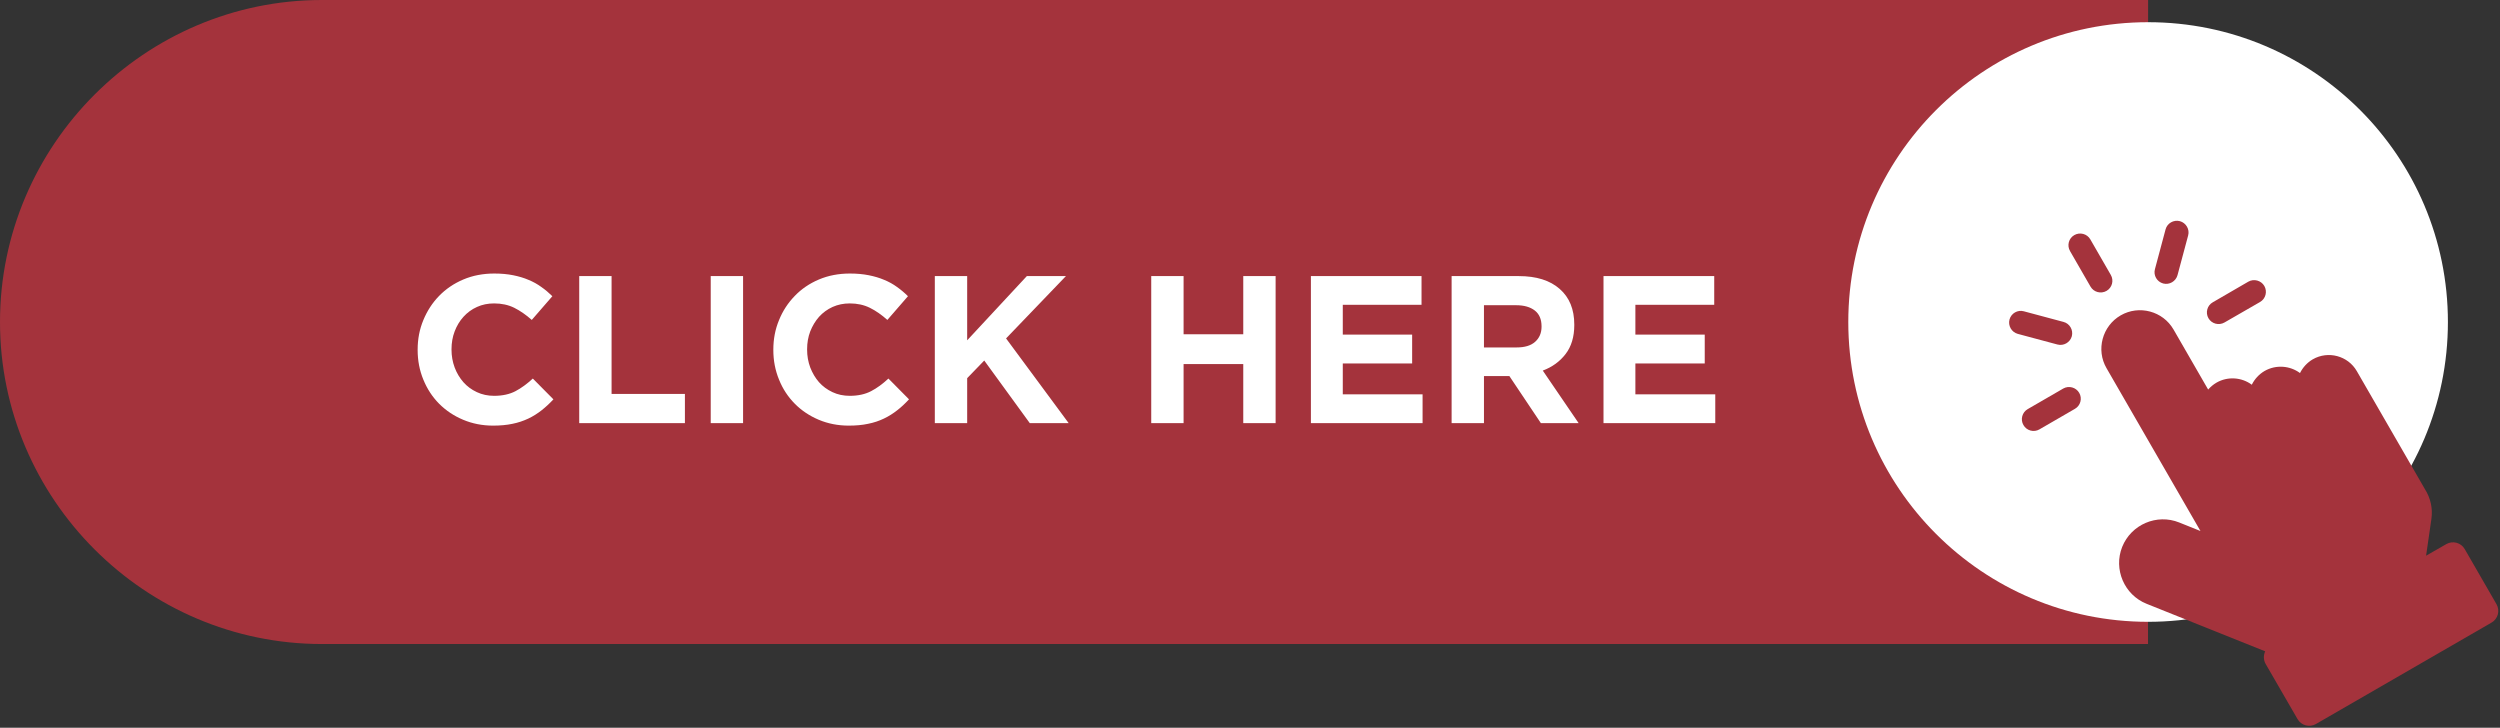 <?xml version="1.0" encoding="UTF-8" standalone="no"?><svg xmlns="http://www.w3.org/2000/svg" xmlns:xlink="http://www.w3.org/1999/xlink" clip-rule="evenodd" fill="#000000" fill-rule="evenodd" height="76.7" image-rendering="optimizeQuality" preserveAspectRatio="xMidYMid meet" text-rendering="geometricPrecision" version="1" viewBox="0.0 0.0 263.5 76.7" width="263.5" zoomAndPan="magnify"><rect x="0.0" y="0.0" width="263.5" height="76.7" fill="#333333" stroke="none"/><g><g><g id="change1_1"><path d="M226.41 0l-192.47 0c-18.67,0 -33.94,15.27 -33.94,33.94l0 0c0,18.67 15.27,33.94 33.94,33.94l192.46 0 0.01 -67.88z" fill="#a4333c"/></g><g id="change2_1"><path d="M226.41 2.34c17.45,0 31.6,14.15 31.6,31.6 0,17.45 -14.15,31.6 -31.6,31.6 -17.45,0 -31.6,-14.15 -31.6,-31.6 0,-17.45 14.15,-31.6 31.6,-31.6z" fill="#ffffff"/></g><g id="change1_2"><path d="M243.77 37.87l0 0c1.62,-0.93 3.71,-0.37 4.64,1.25l7.11 12.32c0.03,0.05 0.06,0.09 0.08,0.14 0.57,0.9 0.83,1.99 0.67,3.12l-0.56 3.87 2.13 -1.22c0.67,-0.39 1.55,-0.16 1.94,0.52l3.35 5.81c0.39,0.68 0.16,1.55 -0.52,1.94l-18.51 10.69c-0.68,0.39 -1.55,0.16 -1.94,-0.52l-3.36 -5.81c-0.24,-0.42 -0.24,-0.92 -0.05,-1.33l-12.5 -5.01c-2.35,-0.94 -3.51,-3.64 -2.57,-6l0 0c0.95,-2.36 3.65,-3.52 6.01,-2.57l2.24 0.9 -9.9 -17.16c-1.13,-1.94 -0.45,-4.45 1.49,-5.57l0 0c1.94,-1.12 4.45,-0.45 5.57,1.49l3.65 6.33c0.24,-0.28 0.54,-0.53 0.88,-0.73l0 0c1.2,-0.69 2.67,-0.56 3.72,0.22 0.29,-0.58 0.75,-1.1 1.35,-1.45l0 0c1.21,-0.69 2.68,-0.56 3.73,0.22 0.29,-0.58 0.75,-1.1 1.35,-1.45zm-5.11 -7.73l0 0c0.34,0.59 0.14,1.35 -0.45,1.69l-3.75 2.16c-0.59,0.34 -1.35,0.14 -1.69,-0.45l0 0c-0.34,-0.59 -0.13,-1.35 0.46,-1.68l3.74 -2.17c0.59,-0.34 1.35,-0.13 1.69,0.45zm-8.9 -6.83l0 0c0.65,0.18 1.05,0.86 0.87,1.51l-1.12 4.18c-0.18,0.66 -0.86,1.05 -1.51,0.88l0 0c-0.66,-0.18 -1.05,-0.86 -0.87,-1.51l1.12 -4.19c0.17,-0.65 0.85,-1.04 1.51,-0.87zm-16.49 21.49l0 0c-0.34,-0.58 -0.14,-1.34 0.45,-1.68l3.75 -2.17c0.58,-0.33 1.34,-0.13 1.68,0.46l0 0c0.34,0.58 0.14,1.34 -0.45,1.68l-3.75 2.17c-0.59,0.34 -1.35,0.13 -1.68,-0.46zm-1.47 -11.12l0 0c0.18,-0.66 0.86,-1.05 1.51,-0.87l4.18 1.12c0.66,0.17 1.05,0.85 0.88,1.51l0 0c-0.18,0.65 -0.86,1.05 -1.52,0.87l-4.18 -1.12c-0.65,-0.18 -1.04,-0.86 -0.87,-1.51zm6.83 -8.9l0 0c0.59,-0.34 1.35,-0.14 1.69,0.45l2.16 3.75c0.34,0.58 0.14,1.34 -0.45,1.68l0 0c-0.59,0.34 -1.35,0.14 -1.69,-0.45l-2.16 -3.75c-0.34,-0.59 -0.14,-1.34 0.45,-1.68z" fill="#a4333c"/></g><g id="change2_2"><path d="M58.33 42.09l-2.17 -2.19c-0.61,0.56 -1.22,1.01 -1.83,1.33 -0.61,0.32 -1.36,0.49 -2.25,0.49 -0.66,0 -1.27,-0.13 -1.82,-0.39 -0.56,-0.26 -1.03,-0.61 -1.42,-1.05 -0.39,-0.45 -0.7,-0.96 -0.92,-1.55 -0.22,-0.59 -0.33,-1.22 -0.33,-1.88l0 -0.05c0,-0.66 0.11,-1.29 0.33,-1.87 0.22,-0.58 0.53,-1.1 0.93,-1.54 0.4,-0.44 0.87,-0.79 1.43,-1.04 0.55,-0.25 1.15,-0.37 1.8,-0.37 0.79,0 1.49,0.15 2.12,0.46 0.62,0.31 1.24,0.74 1.85,1.28l2.17 -2.5c-0.36,-0.35 -0.74,-0.68 -1.16,-0.97 -0.41,-0.3 -0.86,-0.55 -1.35,-0.75 -0.48,-0.21 -1.03,-0.37 -1.62,-0.49 -0.6,-0.12 -1.26,-0.18 -1.99,-0.18 -1.19,0 -2.28,0.21 -3.27,0.63 -0.99,0.42 -1.84,1 -2.55,1.73 -0.71,0.73 -1.26,1.58 -1.66,2.55 -0.4,0.96 -0.6,2 -0.6,3.11l0 0.04c0,1.11 0.2,2.15 0.6,3.12 0.4,0.98 0.95,1.82 1.66,2.54 0.71,0.71 1.55,1.28 2.53,1.69 0.97,0.41 2.03,0.62 3.16,0.62 0.75,0 1.43,-0.06 2.04,-0.19 0.6,-0.12 1.16,-0.31 1.67,-0.55 0.51,-0.24 0.98,-0.54 1.41,-0.88 0.42,-0.33 0.84,-0.72 1.24,-1.15zm13.86 2.51l0 -3.08 -7.73 0 0 -12.42 -3.41 0 0 15.5 11.14 0zm6.13 0l0 -15.5 -3.41 0 0 15.5 3.41 0zm17.49 -2.51l-2.17 -2.19c-0.6,0.56 -1.21,1.01 -1.83,1.33 -0.61,0.32 -1.36,0.49 -2.24,0.49 -0.67,0 -1.28,-0.13 -1.83,-0.39 -0.55,-0.26 -1.03,-0.61 -1.42,-1.05 -0.39,-0.45 -0.69,-0.96 -0.92,-1.55 -0.22,-0.59 -0.33,-1.22 -0.33,-1.88l0 -0.05c0,-0.66 0.11,-1.29 0.33,-1.87 0.23,-0.58 0.54,-1.1 0.93,-1.54 0.4,-0.44 0.88,-0.79 1.43,-1.04 0.56,-0.25 1.16,-0.37 1.81,-0.37 0.78,0 1.48,0.15 2.11,0.46 0.63,0.31 1.24,0.74 1.85,1.28l2.17 -2.5c-0.35,-0.35 -0.74,-0.68 -1.15,-0.97 -0.41,-0.3 -0.86,-0.55 -1.35,-0.75 -0.49,-0.21 -1.03,-0.37 -1.63,-0.49 -0.6,-0.12 -1.26,-0.18 -1.98,-0.18 -1.2,0 -2.29,0.21 -3.28,0.63 -0.99,0.42 -1.84,1 -2.54,1.73 -0.71,0.73 -1.27,1.58 -1.66,2.55 -0.4,0.96 -0.6,2 -0.6,3.11l0 0.04c0,1.11 0.2,2.15 0.6,3.12 0.39,0.98 0.95,1.82 1.66,2.54 0.7,0.71 1.55,1.28 2.52,1.69 0.97,0.41 2.03,0.62 3.17,0.62 0.75,0 1.43,-0.06 2.03,-0.19 0.61,-0.12 1.17,-0.31 1.67,-0.55 0.51,-0.24 0.98,-0.54 1.41,-0.88 0.43,-0.33 0.84,-0.72 1.24,-1.15zm16.83 2.51l-6.6 -8.93 6.31 -6.57 -4.12 0 -6.29 6.77 0 -6.77 -3.41 0 0 15.5 3.41 0 0 -4.74 1.8 -1.86 4.8 6.6 4.1 0zm21.81 0l0 -15.5 -3.41 0 0 6.13 -6.29 0 0 -6.13 -3.41 0 0 15.5 3.41 0 0 -6.23 6.29 0 0 6.23 3.41 0zm15.49 0l0 -3.04 -8.41 0 0 -3.25 7.31 0 0 -3.04 -7.31 0 0 -3.14 8.3 0 0 -3.03 -11.66 0 0 15.5 11.77 0zm16.45 0l-3.78 -5.54c0.99,-0.37 1.79,-0.95 2.4,-1.74 0.61,-0.79 0.92,-1.81 0.92,-3.06l0 -0.05c0,-1.61 -0.51,-2.86 -1.54,-3.76 -1.02,-0.9 -2.46,-1.35 -4.31,-1.35l-7.08 0 0 15.5 3.41 0 0 -4.96 2.68 0 3.32 4.96 3.98 0zm-3.91 -10.17c0,0.67 -0.23,1.2 -0.68,1.6 -0.45,0.4 -1.1,0.59 -1.94,0.59l-3.45 0 0 -4.45 3.39 0c0.84,0 1.49,0.19 1.97,0.56 0.47,0.37 0.71,0.92 0.71,1.66l0 0.04zm18.31 10.17l0 -3.04 -8.42 0 0 -3.25 7.31 0 0 -3.04 -7.31 0 0 -3.14 8.31 0 0 -3.03 -11.67 0 0 15.5 11.78 0z" fill="#ffffff" fill-rule="nonzero"/></g></g></g></svg>